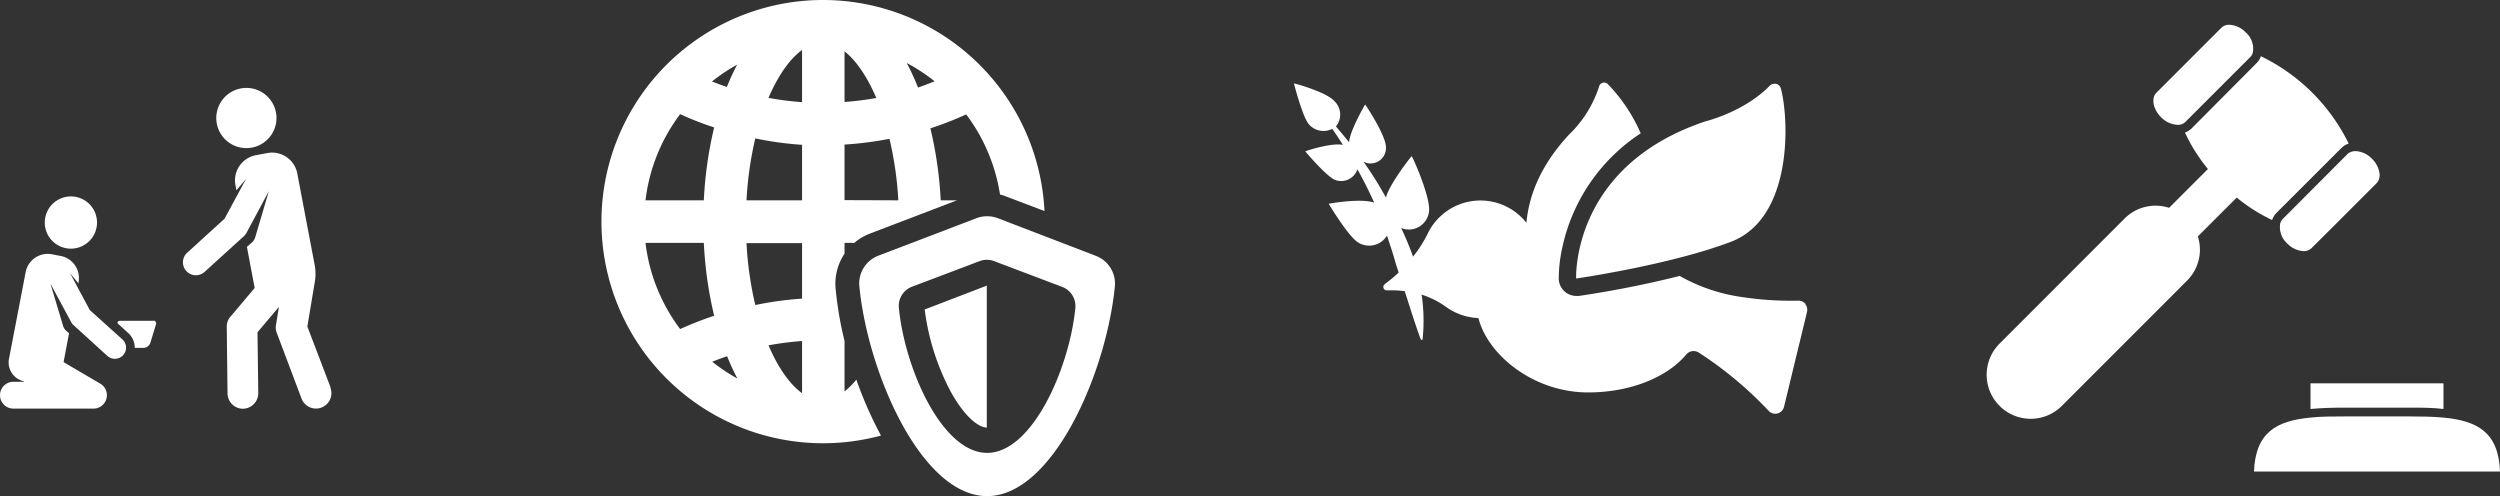 <svg xmlns="http://www.w3.org/2000/svg" viewBox="0 0 389.62 77.35"><rect x="0" y="0" width="389.62" height="77.35" fill="#333333" stroke="none"/><defs><style>.cls-1{fill:#fff;}</style></defs><title>iconos</title><g id="Capa_2" data-name="Capa 2"><g id="s06"><path class="cls-1" d="M321.33,63.26l19.54-19.55a6.8,6.8,0,0,0,1.66-6.87l6.06-6.05a26.2,26.2,0,0,0,5.52,3.5,2.89,2.89,0,0,1,.68-1.12l10.13-10.12a2.73,2.73,0,0,1,1.12-.67A29.54,29.54,0,0,0,352.35,8.76a2.77,2.77,0,0,1-.65,1.06L341.57,20a3,3,0,0,1-1.05.66,26.38,26.38,0,0,0,3.58,5.68l-6.05,6.05A6.82,6.82,0,0,0,331.17,34L311.63,53.55a6.86,6.86,0,0,0,9.7,9.71Z"/><path class="cls-1" d="M355.75,34.14a1.52,1.52,0,0,0-.38.69,3.42,3.42,0,0,0,1.1,3.12A3.83,3.83,0,0,0,359,39.14a1.73,1.73,0,0,0,1.25-.47l3.14-3.12,7-7a1.89,1.89,0,0,0,.43-1.66,3.92,3.92,0,0,0-1.16-2.15,3.78,3.78,0,0,0-2.55-1.19,2,2,0,0,0-.57.08,1.53,1.53,0,0,0-.69.38Z"/><path class="cls-1" d="M339.35,19.46a2,2,0,0,0,.64-.1,1.52,1.52,0,0,0,.61-.37L350.73,8.86a1.54,1.54,0,0,0,.36-.62A3.37,3.37,0,0,0,350,5.05a3.83,3.83,0,0,0-2.56-1.19,1.72,1.72,0,0,0-1.25.47L339.52,11l-3.45,3.45c-.84.84-.51,2.59.72,3.81a3.81,3.81,0,0,0,2.56,1.19Z"/><path class="cls-1" d="M360.09,63.74c1.67-.16,3.45-.21,5.31-.21h2.43c1.71,0,3.53,0,5.25,0h2.43c1.86,0,3.64,0,5.3.21v-4H360.09Z"/><path class="cls-1" d="M375.51,64.9h-2.43c-1.72,0-3.54,0-5.26,0H365.4c-1.93,0-3.7,0-5.31.18-5.27.5-8.58,2.28-8.81,8.41h38.34c-.22-6.13-3.53-7.91-8.81-8.41-1.6-.15-3.37-.18-5.3-.18Z"/><path class="cls-1" d="M281.39,47.38a1.41,1.41,0,0,0-1.13-.52,51.7,51.7,0,0,1-9.63-.7A27.24,27.24,0,0,1,261.77,43c-7.79,2-15.28,3.06-15.71,3.12a2.56,2.56,0,0,1-.39,0,2.74,2.74,0,0,1-2.74-2.62,22.51,22.51,0,0,1,.53-4.82A28.39,28.39,0,0,1,255.7,20.78a25.7,25.7,0,0,0-5.11-7.66.81.81,0,0,0-1.37.34A18.09,18.09,0,0,1,244.51,21c-4.59,4.94-6.26,9.72-6.62,13.73a9.12,9.12,0,0,0-15.39,1.69A19.94,19.94,0,0,1,220.22,40a45.56,45.56,0,0,0-1.86-4.47,3.16,3.16,0,0,0,4.32-2.37c.46-2.11-2.58-8.85-2.68-8.81s-3.56,4.48-4,6.45a57.38,57.38,0,0,0-3.5-5.6,4.13,4.13,0,0,0,.55.21A2.4,2.4,0,0,0,216,23c.08-1.74-3.2-6.74-3.25-6.7s-2.47,4.27-2.49,5.89c-.76-.95-1.45-1.79-2.06-2.48A2.89,2.89,0,0,0,208,15.8c-1.16-1.43-6.35-2.85-6.34-2.79s1.3,5.07,2.28,6.3a3,3,0,0,0,3.69.77c.5.71,1.06,1.55,1.67,2.51-1.71-.41-5.87.95-5.86,1s3.2,3.81,4.58,4.43a2.66,2.66,0,0,0,3.53-1.64c.9,1.61,1.79,3.37,2.62,5.21-2-.75-7.11.14-7.09.18s3,5,4.55,6a3.25,3.25,0,0,0,4.53-1.05c.49,1.48,1,3,1.37,4.37.15.48.3.92.45,1.38a17.51,17.51,0,0,1-1.61,1.38l-.57.44a.55.55,0,0,0-.18.6.53.53,0,0,0,.51.36h1.18a14.36,14.36,0,0,1,1.61.13c.18.54.36,1.1.52,1.6,1.1,3.49,1.94,5.9,2,5.89a.15.15,0,0,0,.11.11.15.15,0,0,0,.16-.14,27.53,27.53,0,0,0-.07-6.32c0-.19-.08-.42-.1-.61a13.68,13.68,0,0,1,3.87,1.95,9.19,9.19,0,0,0,5,1.71c1.44,5.71,8.54,11.59,17.11,11.59,6.6,0,12.34-2.39,15.29-5.92a1.49,1.49,0,0,1,1.91-.31,58.72,58.72,0,0,1,10.93,9.11,1.41,1.41,0,0,0,1.38.39,1.39,1.39,0,0,0,1-1l3.59-14.82a1.42,1.42,0,0,0-.27-1.21Z"/><path class="cls-1" d="M245.67,43.4s14.56-2.09,24.1-5.72,9.12-18.76,7.78-23.88a1.06,1.06,0,0,0-.74-.74,1.24,1.24,0,0,0-.27,0,1.05,1.05,0,0,0-.74.31c-4,4.1-10,5.54-10,5.54-21,7-20.16,24.52-20.16,24.52Z"/><path class="cls-1" d="M170.8,39.88,155.49,34a4.69,4.69,0,0,0-3.3,0l-15.31,5.85a4.63,4.63,0,0,0-2.95,4.78c1.33,13.59,9.72,32.69,19.91,32.69s18.57-19.1,19.91-32.69A4.63,4.63,0,0,0,170.8,39.88ZM167.59,48c-.92,9.38-6.71,22.58-13.75,22.58S141,57.41,140.09,48a3.19,3.19,0,0,1,2-3.3l10.57-4a3.2,3.2,0,0,1,2.28,0l10.57,4A3.19,3.19,0,0,1,167.59,48Z"/><path class="cls-1" d="M144.11,48.23a37.25,37.25,0,0,0,4,12.7c2.3,4.21,4.5,5.7,5.68,5.7V44.51Z"/><path class="cls-1" d="M128.31,0h-.16a34.54,34.54,0,1,0,9.15,67.88,61,61,0,0,1-3.84-8.71A11.67,11.67,0,0,1,131.62,61V53.15h0A56.39,56.39,0,0,1,130.23,45a8.39,8.39,0,0,1,1.39-5.47V37.85h1.52a8.53,8.53,0,0,1,2.42-1.44l13.59-5.19h-2.54A61.5,61.5,0,0,0,145,20a53.21,53.21,0,0,0,5.58-2.17,27.86,27.86,0,0,1,5.27,12.48,8.37,8.37,0,0,1,.93.3l6,2.28A34.57,34.57,0,0,0,128.31,0ZM114.88,10.08a37.59,37.59,0,0,0-1.6,3.47c-.78-.26-1.55-.55-2.32-.85A27.31,27.31,0,0,1,114.88,10.08ZM106,17.79a49.31,49.31,0,0,0,5.3,2.07,61.58,61.58,0,0,0-1.61,11.36H100.6A27.75,27.75,0,0,1,106,17.79Zm-5.4,20.06h9.09a61.58,61.58,0,0,0,1.61,11.36,53.89,53.89,0,0,0-5.3,2.07A27.75,27.75,0,0,1,100.6,37.85ZM111,56.37c.77-.3,1.54-.59,2.32-.85a36.4,36.4,0,0,0,1.6,3.47A27.31,27.31,0,0,1,111,56.37Zm14,4.91c-2.34-1.7-4.09-4.8-5.23-7.46a46.16,46.16,0,0,1,5.23-.67Zm0-14.74a52.51,52.51,0,0,0-7.29,1,54.58,54.58,0,0,1-1.37-9.65H125Zm0-15.32h-8.66a54.72,54.72,0,0,1,1.37-9.65,52.51,52.51,0,0,0,7.29,1Zm0-15.3a46.16,46.16,0,0,1-5.23-.67c1.14-2.66,2.89-5.75,5.23-7.46ZM131.62,8c2.2,1.75,3.85,4.69,4.95,7.27a45.84,45.84,0,0,1-4.95.62Zm0,23.19V22.53a53.18,53.18,0,0,0,7-.9A54.06,54.06,0,0,1,140,31.22Zm11.44-17.57a35.65,35.65,0,0,0-1.75-3.8,27.38,27.38,0,0,1,4.35,2.85C144.8,13,143.93,13.36,143.06,13.65Z"/><path class="cls-1" d="M23.91,50H18.69a.44.44,0,0,0-.35.17c-.05.07,0,.15,0,.24L20,51.92a3.08,3.08,0,0,1,1,2.29h1.36a1.12,1.12,0,0,0,1.07-.79l.89-2.9a.43.43,0,0,0-.07-.38.41.41,0,0,0-.34-.17Z"/><path class="cls-1" d="M10.29,38.68a4.07,4.07,0,1,0-3.24-4.75,4.06,4.06,0,0,0,3.24,4.75Z"/><path class="cls-1" d="M14,48.33l-3.09-5.77,1.33,1.63,0-.21a3.5,3.5,0,0,0-2.79-4.09l-1.47-.28A3.5,3.5,0,0,0,4,42.4L1.43,55.78a3,3,0,0,0,1.75,3.47l.63.25H2.09a2.09,2.09,0,0,0,0,4.18H14.63a2.09,2.09,0,0,0,1-3.89c-.22-.13-5.5-3.22-5.72-3.36l.85-4.49-.25-.23a1.74,1.74,0,0,1-.65-.83l-2-6.67,3.24,6a1.6,1.6,0,0,0,.36.46l5.27,4.8a1.75,1.75,0,0,0,2.46-.12,1.73,1.73,0,0,0-.12-2.46Z"/><path class="cls-1" d="M51.53,60.41,47.9,50.89,49.05,44a7.43,7.43,0,0,0,0-2.66L46.34,27.08a4,4,0,0,0-4.72-3.22l-1.7.32A4,4,0,0,0,36.7,28.9l.15.76,1.49-1.77L35,34.08l-5.82,5.3a2,2,0,0,0,2.7,3L38,36.82a2,2,0,0,0,.42-.54l3.48-6.49L39.77,37A1.92,1.92,0,0,1,39,38l-.52.47,1.21,6.41-3.78,4.48a2.35,2.35,0,0,0-.57,1.58l.12,10.38a2.41,2.41,0,0,0,2.41,2.38h0a2.42,2.42,0,0,0,2.38-2.44l-.12-9.48,3.34-3.95-.48,2.95A2.32,2.32,0,0,0,43.18,52L47,62.13a2.4,2.4,0,1,0,4.49-1.72Z"/><path class="cls-1" d="M39.27,23a4.69,4.69,0,1,0-5.48-3.74A4.68,4.68,0,0,0,39.27,23Z"/></g></g></svg>